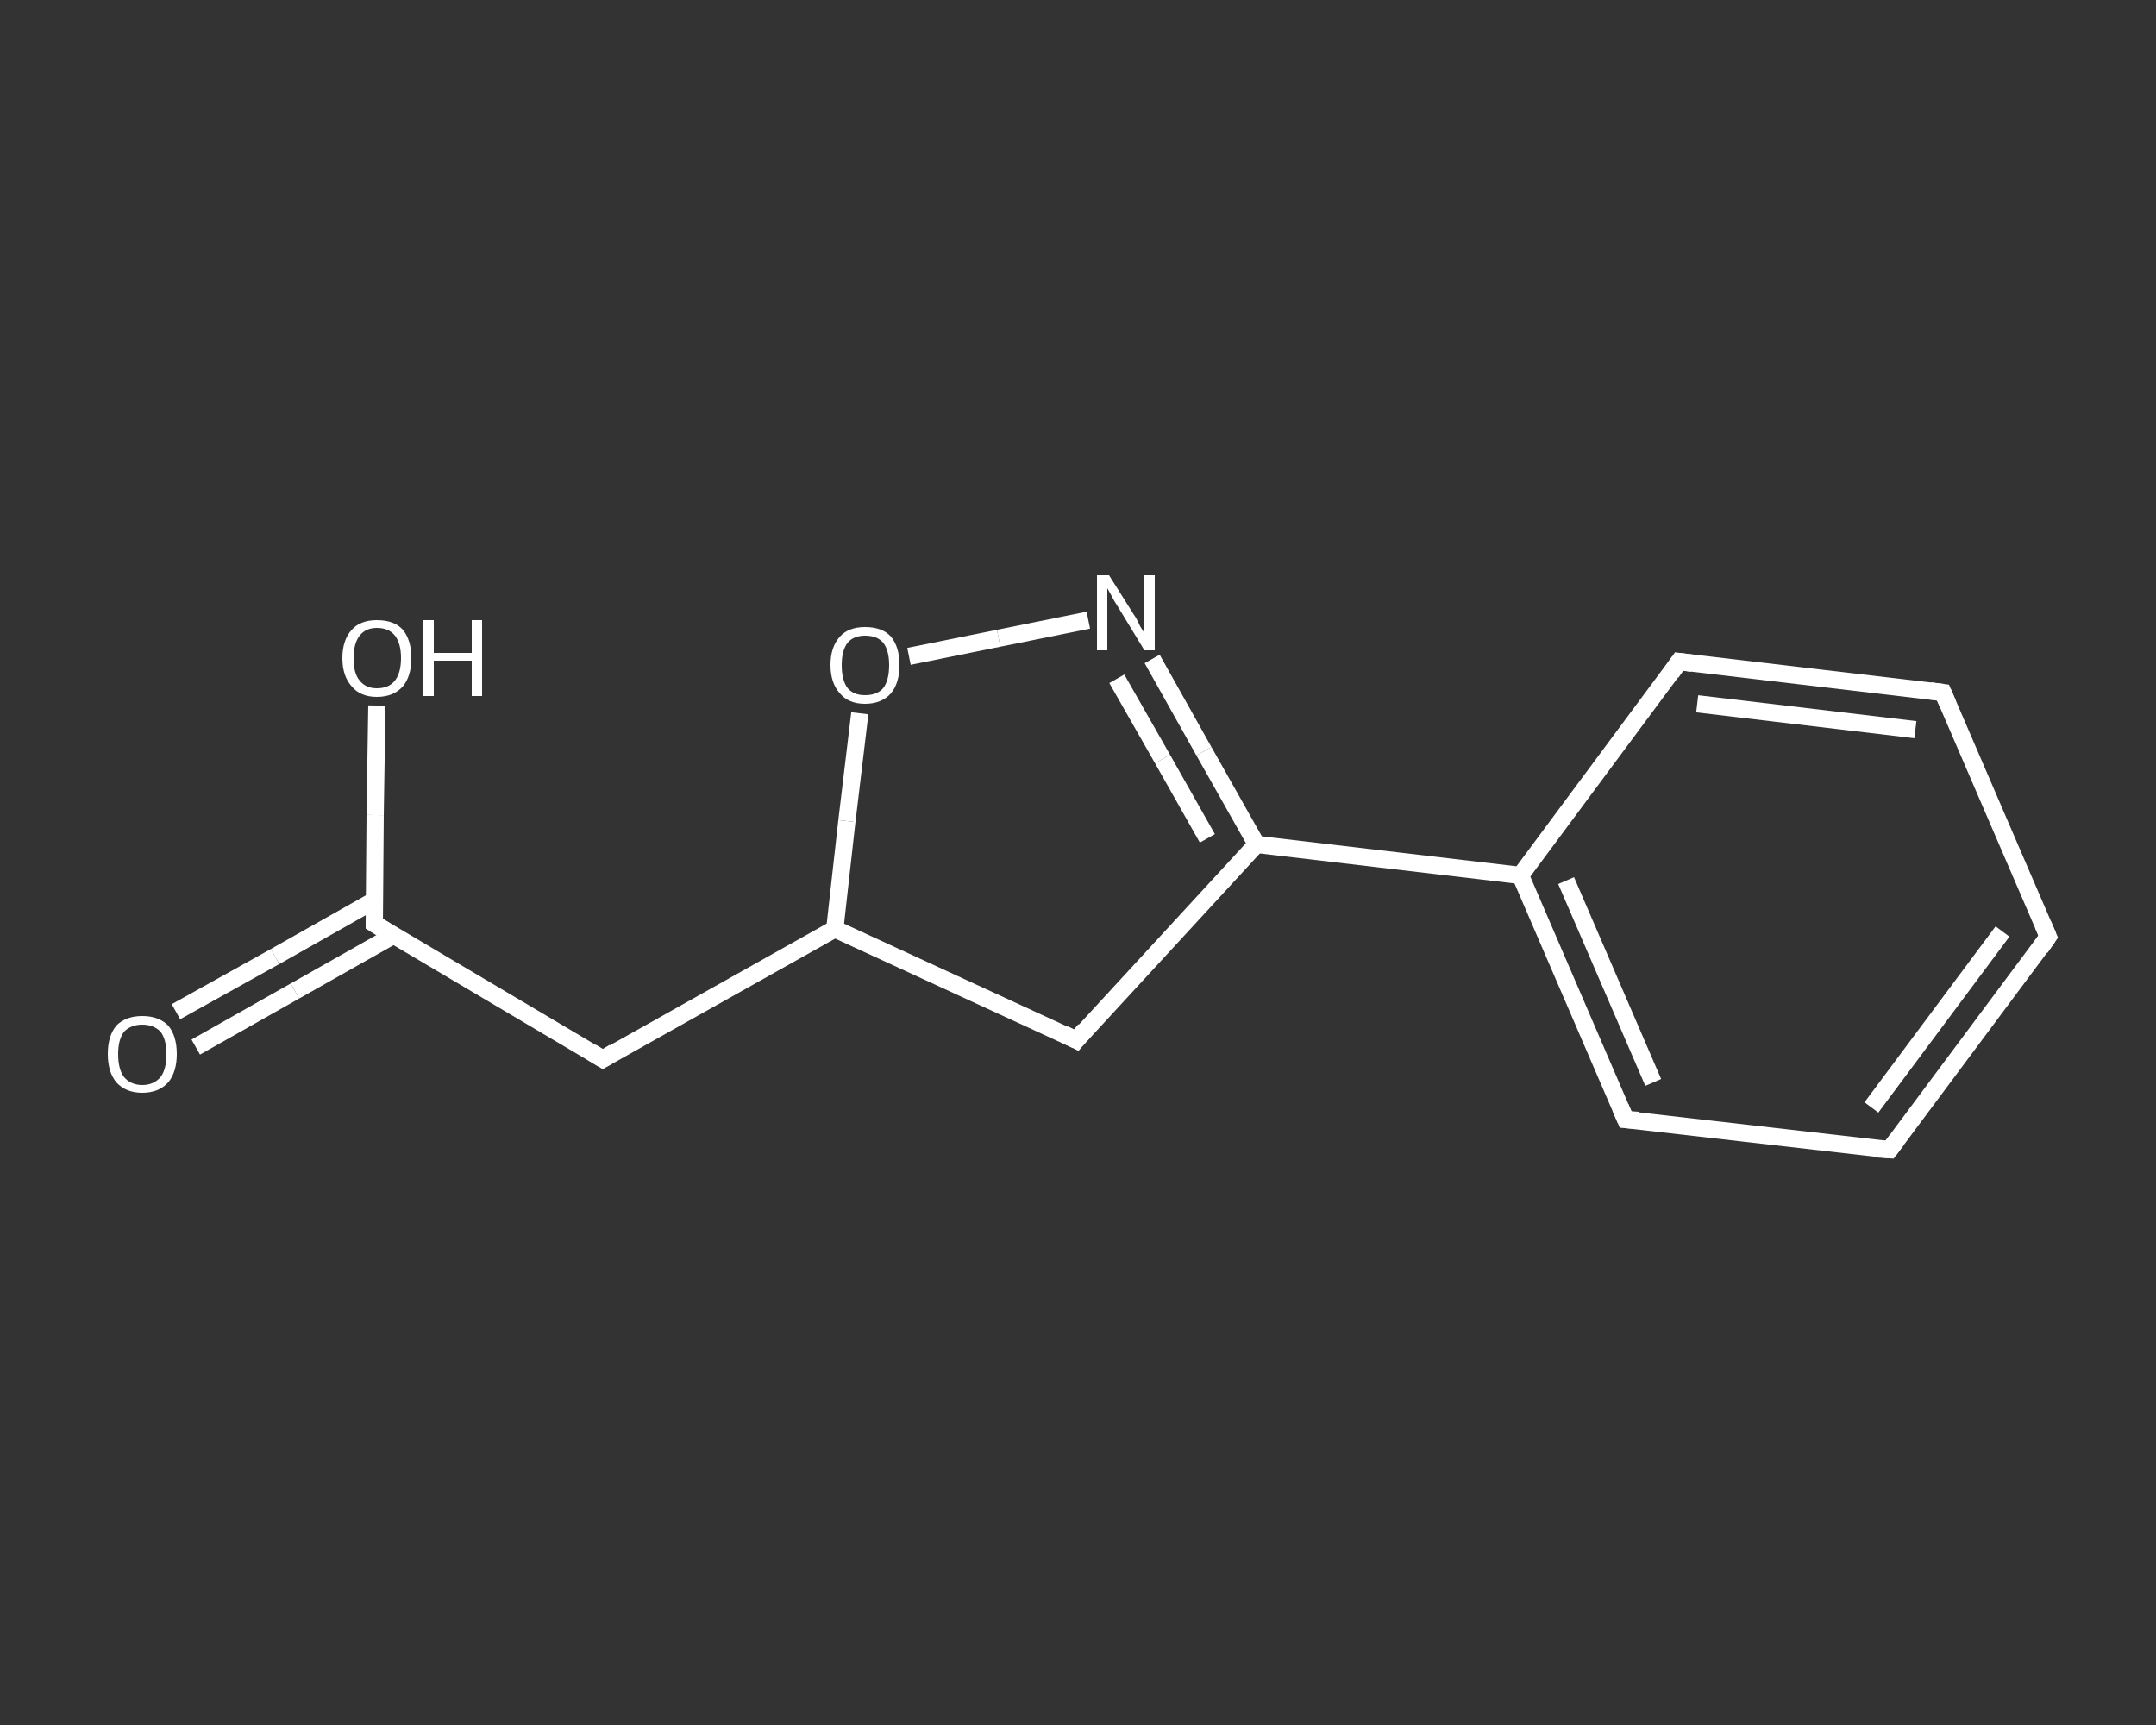 <?xml version='1.0' encoding='iso-8859-1'?>
<svg version='1.1' baseProfile='full'
              xmlns='http://www.w3.org/2000/svg'
                      xmlns:rdkit='http://www.rdkit.org/xml'
                      xmlns:xlink='http://www.w3.org/1999/xlink'
                  xml:space='preserve'
width='250px' height='200px' viewBox='0 0 250 200'>
<rect x="0" y="0" width="250" height="200" fill="#333333" stroke="none"/>
<!-- END OF HEADER -->
<rect style='opacity:1.0;fill:transparent;stroke:none' width='250.0' height='200.0' x='0.0' y='0.0'> </rect>
<path class='bond-0 atom-0 atom-1' d='M 20.4,117.3 L 31.9,110.9' style='fill:none;fill-rule:evenodd;stroke:#FFFFFF;stroke-width:2.0px;stroke-linecap:butt;stroke-linejoin:miter;stroke-opacity:1' />
<path class='bond-0 atom-0 atom-1' d='M 31.9,110.9 L 43.4,104.4' style='fill:none;fill-rule:evenodd;stroke:#FFFFFF;stroke-width:2.0px;stroke-linecap:butt;stroke-linejoin:miter;stroke-opacity:1' />
<path class='bond-0 atom-0 atom-1' d='M 22.7,121.4 L 34.2,114.9' style='fill:none;fill-rule:evenodd;stroke:#FFFFFF;stroke-width:2.0px;stroke-linecap:butt;stroke-linejoin:miter;stroke-opacity:1' />
<path class='bond-0 atom-0 atom-1' d='M 34.2,114.9 L 45.7,108.4' style='fill:none;fill-rule:evenodd;stroke:#FFFFFF;stroke-width:2.0px;stroke-linecap:butt;stroke-linejoin:miter;stroke-opacity:1' />
<path class='bond-1 atom-1 atom-2' d='M 43.4,107.1 L 43.5,94.5' style='fill:none;fill-rule:evenodd;stroke:#FFFFFF;stroke-width:2.0px;stroke-linecap:butt;stroke-linejoin:miter;stroke-opacity:1' />
<path class='bond-1 atom-1 atom-2' d='M 43.5,94.5 L 43.7,81.8' style='fill:none;fill-rule:evenodd;stroke:#FFFFFF;stroke-width:2.0px;stroke-linecap:butt;stroke-linejoin:miter;stroke-opacity:1' />
<path class='bond-2 atom-1 atom-3' d='M 43.4,107.1 L 69.9,122.8' style='fill:none;fill-rule:evenodd;stroke:#FFFFFF;stroke-width:2.0px;stroke-linecap:butt;stroke-linejoin:miter;stroke-opacity:1' />
<path class='bond-3 atom-3 atom-4' d='M 69.9,122.8 L 96.8,107.7' style='fill:none;fill-rule:evenodd;stroke:#FFFFFF;stroke-width:2.0px;stroke-linecap:butt;stroke-linejoin:miter;stroke-opacity:1' />
<path class='bond-4 atom-4 atom-5' d='M 96.8,107.7 L 124.8,120.6' style='fill:none;fill-rule:evenodd;stroke:#FFFFFF;stroke-width:2.0px;stroke-linecap:butt;stroke-linejoin:miter;stroke-opacity:1' />
<path class='bond-5 atom-5 atom-6' d='M 124.8,120.6 L 145.7,97.9' style='fill:none;fill-rule:evenodd;stroke:#FFFFFF;stroke-width:2.0px;stroke-linecap:butt;stroke-linejoin:miter;stroke-opacity:1' />
<path class='bond-6 atom-6 atom-7' d='M 145.7,97.9 L 176.3,101.5' style='fill:none;fill-rule:evenodd;stroke:#FFFFFF;stroke-width:2.0px;stroke-linecap:butt;stroke-linejoin:miter;stroke-opacity:1' />
<path class='bond-7 atom-7 atom-8' d='M 176.3,101.5 L 188.5,129.8' style='fill:none;fill-rule:evenodd;stroke:#FFFFFF;stroke-width:2.0px;stroke-linecap:butt;stroke-linejoin:miter;stroke-opacity:1' />
<path class='bond-7 atom-7 atom-8' d='M 181.6,102.1 L 191.7,125.5' style='fill:none;fill-rule:evenodd;stroke:#FFFFFF;stroke-width:2.0px;stroke-linecap:butt;stroke-linejoin:miter;stroke-opacity:1' />
<path class='bond-8 atom-8 atom-9' d='M 188.5,129.8 L 219.1,133.3' style='fill:none;fill-rule:evenodd;stroke:#FFFFFF;stroke-width:2.0px;stroke-linecap:butt;stroke-linejoin:miter;stroke-opacity:1' />
<path class='bond-9 atom-9 atom-10' d='M 219.1,133.3 L 237.5,108.6' style='fill:none;fill-rule:evenodd;stroke:#FFFFFF;stroke-width:2.0px;stroke-linecap:butt;stroke-linejoin:miter;stroke-opacity:1' />
<path class='bond-9 atom-9 atom-10' d='M 217.0,128.4 L 232.2,108.0' style='fill:none;fill-rule:evenodd;stroke:#FFFFFF;stroke-width:2.0px;stroke-linecap:butt;stroke-linejoin:miter;stroke-opacity:1' />
<path class='bond-10 atom-10 atom-11' d='M 237.5,108.6 L 225.3,80.3' style='fill:none;fill-rule:evenodd;stroke:#FFFFFF;stroke-width:2.0px;stroke-linecap:butt;stroke-linejoin:miter;stroke-opacity:1' />
<path class='bond-11 atom-11 atom-12' d='M 225.3,80.3 L 194.7,76.7' style='fill:none;fill-rule:evenodd;stroke:#FFFFFF;stroke-width:2.0px;stroke-linecap:butt;stroke-linejoin:miter;stroke-opacity:1' />
<path class='bond-11 atom-11 atom-12' d='M 222.1,84.6 L 196.8,81.6' style='fill:none;fill-rule:evenodd;stroke:#FFFFFF;stroke-width:2.0px;stroke-linecap:butt;stroke-linejoin:miter;stroke-opacity:1' />
<path class='bond-12 atom-6 atom-13' d='M 145.7,97.9 L 139.6,87.1' style='fill:none;fill-rule:evenodd;stroke:#FFFFFF;stroke-width:2.0px;stroke-linecap:butt;stroke-linejoin:miter;stroke-opacity:1' />
<path class='bond-12 atom-6 atom-13' d='M 139.6,87.1 L 133.6,76.4' style='fill:none;fill-rule:evenodd;stroke:#FFFFFF;stroke-width:2.0px;stroke-linecap:butt;stroke-linejoin:miter;stroke-opacity:1' />
<path class='bond-12 atom-6 atom-13' d='M 140.0,97.2 L 134.8,88.0' style='fill:none;fill-rule:evenodd;stroke:#FFFFFF;stroke-width:2.0px;stroke-linecap:butt;stroke-linejoin:miter;stroke-opacity:1' />
<path class='bond-12 atom-6 atom-13' d='M 134.8,88.0 L 129.5,78.7' style='fill:none;fill-rule:evenodd;stroke:#FFFFFF;stroke-width:2.0px;stroke-linecap:butt;stroke-linejoin:miter;stroke-opacity:1' />
<path class='bond-13 atom-13 atom-14' d='M 126.2,71.9 L 115.8,74.0' style='fill:none;fill-rule:evenodd;stroke:#FFFFFF;stroke-width:2.0px;stroke-linecap:butt;stroke-linejoin:miter;stroke-opacity:1' />
<path class='bond-13 atom-13 atom-14' d='M 115.8,74.0 L 105.4,76.1' style='fill:none;fill-rule:evenodd;stroke:#FFFFFF;stroke-width:2.0px;stroke-linecap:butt;stroke-linejoin:miter;stroke-opacity:1' />
<path class='bond-14 atom-14 atom-4' d='M 99.7,82.7 L 98.2,95.2' style='fill:none;fill-rule:evenodd;stroke:#FFFFFF;stroke-width:2.0px;stroke-linecap:butt;stroke-linejoin:miter;stroke-opacity:1' />
<path class='bond-14 atom-14 atom-4' d='M 98.2,95.2 L 96.8,107.7' style='fill:none;fill-rule:evenodd;stroke:#FFFFFF;stroke-width:2.0px;stroke-linecap:butt;stroke-linejoin:miter;stroke-opacity:1' />
<path class='bond-15 atom-12 atom-7' d='M 194.7,76.7 L 176.3,101.5' style='fill:none;fill-rule:evenodd;stroke:#FFFFFF;stroke-width:2.0px;stroke-linecap:butt;stroke-linejoin:miter;stroke-opacity:1' />
<path d='M 43.4,106.5 L 43.4,107.1 L 44.7,107.9' style='fill:none;stroke:#FFFFFF;stroke-width:2.0px;stroke-linecap:butt;stroke-linejoin:miter;stroke-opacity:1;' />
<path d='M 68.6,122.0 L 69.9,122.8 L 71.2,122.0' style='fill:none;stroke:#FFFFFF;stroke-width:2.0px;stroke-linecap:butt;stroke-linejoin:miter;stroke-opacity:1;' />
<path d='M 123.4,119.9 L 124.8,120.6 L 125.8,119.4' style='fill:none;stroke:#FFFFFF;stroke-width:2.0px;stroke-linecap:butt;stroke-linejoin:miter;stroke-opacity:1;' />
<path d='M 187.9,128.4 L 188.5,129.8 L 190.0,129.9' style='fill:none;stroke:#FFFFFF;stroke-width:2.0px;stroke-linecap:butt;stroke-linejoin:miter;stroke-opacity:1;' />
<path d='M 217.6,133.2 L 219.1,133.3 L 220.0,132.1' style='fill:none;stroke:#FFFFFF;stroke-width:2.0px;stroke-linecap:butt;stroke-linejoin:miter;stroke-opacity:1;' />
<path d='M 236.6,109.9 L 237.5,108.6 L 236.9,107.2' style='fill:none;stroke:#FFFFFF;stroke-width:2.0px;stroke-linecap:butt;stroke-linejoin:miter;stroke-opacity:1;' />
<path d='M 225.9,81.7 L 225.3,80.3 L 223.8,80.1' style='fill:none;stroke:#FFFFFF;stroke-width:2.0px;stroke-linecap:butt;stroke-linejoin:miter;stroke-opacity:1;' />
<path d='M 196.2,76.9 L 194.7,76.7 L 193.8,78.0' style='fill:none;stroke:#FFFFFF;stroke-width:2.0px;stroke-linecap:butt;stroke-linejoin:miter;stroke-opacity:1;' />
<path class='atom-0' d='M 12.5 122.2
Q 12.5 120.1, 13.5 118.9
Q 14.6 117.8, 16.5 117.8
Q 18.4 117.8, 19.5 118.9
Q 20.5 120.1, 20.5 122.2
Q 20.5 124.3, 19.5 125.5
Q 18.4 126.7, 16.5 126.7
Q 14.6 126.7, 13.5 125.5
Q 12.5 124.3, 12.5 122.2
M 16.5 125.8
Q 17.8 125.8, 18.6 124.9
Q 19.3 124.0, 19.3 122.2
Q 19.3 120.5, 18.6 119.6
Q 17.8 118.8, 16.5 118.8
Q 15.2 118.8, 14.4 119.6
Q 13.7 120.5, 13.7 122.2
Q 13.7 124.0, 14.4 124.9
Q 15.2 125.8, 16.5 125.8
' fill='#FFFFFF'/>
<path class='atom-2' d='M 39.7 76.3
Q 39.7 74.2, 40.8 73.0
Q 41.8 71.9, 43.7 71.9
Q 45.7 71.9, 46.7 73.0
Q 47.7 74.2, 47.7 76.3
Q 47.7 78.4, 46.7 79.6
Q 45.6 80.8, 43.7 80.8
Q 41.8 80.8, 40.8 79.6
Q 39.7 78.4, 39.7 76.3
M 43.7 79.8
Q 45.1 79.8, 45.8 78.9
Q 46.5 78.0, 46.5 76.3
Q 46.5 74.6, 45.8 73.7
Q 45.1 72.8, 43.7 72.8
Q 42.4 72.8, 41.7 73.7
Q 41.0 74.6, 41.0 76.3
Q 41.0 78.1, 41.7 78.9
Q 42.4 79.8, 43.7 79.8
' fill='#FFFFFF'/>
<path class='atom-2' d='M 49.1 71.9
L 50.3 71.9
L 50.3 75.7
L 54.7 75.7
L 54.7 71.9
L 55.9 71.9
L 55.9 80.7
L 54.7 80.7
L 54.7 76.6
L 50.3 76.6
L 50.3 80.7
L 49.1 80.7
L 49.1 71.9
' fill='#FFFFFF'/>
<path class='atom-13' d='M 128.6 66.7
L 131.5 71.3
Q 131.8 71.7, 132.2 72.6
Q 132.7 73.4, 132.7 73.4
L 132.7 66.7
L 133.9 66.7
L 133.9 75.4
L 132.7 75.4
L 129.6 70.3
Q 129.2 69.7, 128.9 69.1
Q 128.5 68.4, 128.4 68.2
L 128.4 75.4
L 127.2 75.4
L 127.2 66.7
L 128.6 66.7
' fill='#FFFFFF'/>
<path class='atom-14' d='M 96.3 77.1
Q 96.3 75.0, 97.4 73.8
Q 98.4 72.7, 100.3 72.7
Q 102.3 72.7, 103.3 73.8
Q 104.3 75.0, 104.3 77.1
Q 104.3 79.2, 103.3 80.4
Q 102.2 81.6, 100.3 81.6
Q 98.4 81.6, 97.4 80.4
Q 96.3 79.2, 96.3 77.1
M 100.3 80.6
Q 101.7 80.6, 102.4 79.8
Q 103.1 78.9, 103.1 77.1
Q 103.1 75.4, 102.4 74.5
Q 101.7 73.7, 100.3 73.7
Q 99.0 73.7, 98.3 74.5
Q 97.6 75.4, 97.6 77.1
Q 97.6 78.9, 98.3 79.8
Q 99.0 80.6, 100.3 80.6
' fill='#FFFFFF'/>
</svg>
